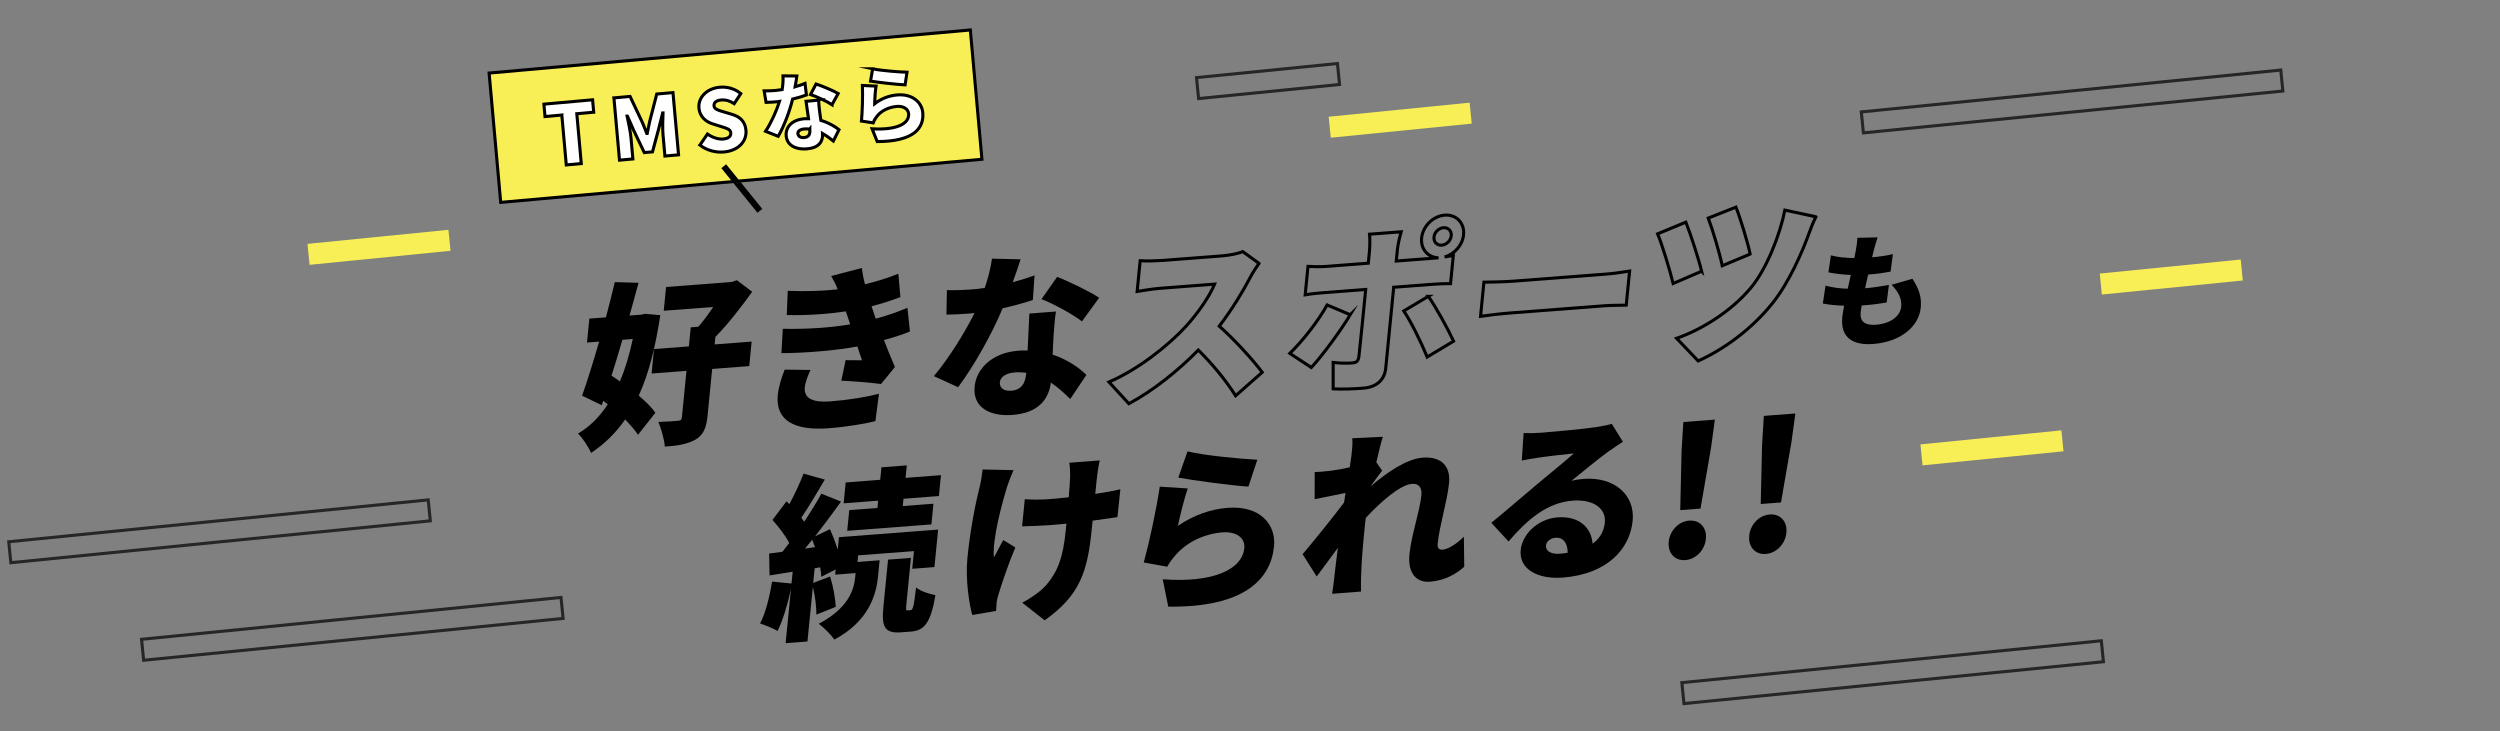 <?xml version="1.0" encoding="UTF-8"?><svg id="_レイヤー_1" xmlns="http://www.w3.org/2000/svg" width="810.63" height="237.14" viewBox="0 0 810.63 237.14"><rect x="0" y="0" width="810.63" height="237.14" fill="#808080" stroke="none"/><defs><style>.cls-1{fill:#fff;}.cls-1,.cls-2,.cls-3,.cls-4{stroke:#000;stroke-miterlimit:10;}.cls-5{fill:#f8ef57;}.cls-5,.cls-6{stroke-width:0px;}.cls-2{stroke-width:2px;}.cls-2,.cls-3,.cls-4{fill:none;}.cls-6{fill:#000;}.cls-4{opacity:.7;}</style></defs><path class="cls-6" d="M620.1,90.38c2.17,3.32,3.04,6.02,2.71,9.37-.59,6.02-6.4,11.09-15.37,11.78-6.65.51-10.73-2.03-10.07-8.73.09-.88.29-2.16.6-3.68-2.69-.07-5.04-.33-6.92-.7l.88-5.8c2.4.65,4.79.94,7.2.99l.99-4.47c-2.61-.08-5.11-.4-7.26-.83l.82-5.52c2.09.59,4.83.86,7.6.88.22-1.01.38-1.89.5-2.65.19-1.16.44-2.45.46-3.91l6.57-.15c-.56,1.71-.87,2.88-1.18,4.01-.13.53-.33,1.37-.59,2.46,2.68-.24,5.1-.63,6.74-1.03l-.76,5.68c-2.19.4-4.17.71-7.28.95-.34,1.45-.68,2.98-.98,4.43h.04c2.2-.17,5.21-.6,7.68-1.06l-.72,5.67c-1.95.35-4.17.67-6.49.85-.55.04-1.1.08-1.61.12-.17.92-.29,1.72-.34,2.28-.29,2.95,1.42,4.24,4.92,3.98,5.15-.39,7.95-3.06,8.23-5.85.26-2.67-1-4.91-3.12-7.12l6.75-1.94Z"/><path class="cls-6" d="M214.11,102.18c-1.61,10.58-3.81,19.13-7,26.1,2.25,1.9,4.22,3.82,5.4,5.56l-5.64,7.15c-.98-1.53-2.46-3.2-4.16-4.97-3.04,4.37-6.68,7.92-11.04,10.84-.88-2-2.75-4.84-4.26-6.28,3.79-2.18,7-5.42,9.66-9.47l-1.47-1.15-.48,1.42-6.38-3.07c1.72-4.79,3.64-11.02,5.53-17.54l-3.94.3.77-7.76,5.37-.41c1.07-3.93,2.02-7.85,2.88-11.42l7.69.22c-.9,3.4-1.88,6.98-2.92,10.62l3.71-.28,1.44-.28,4.83.44ZM201.81,110.18c-1.13,3.99-2.37,7.94-3.53,11.64.91.56,1.81,1.18,2.71,1.86,1.76-4.1,3.13-8.74,4.19-13.76l-3.37.26ZM242.92,118.71l-12,.92-1.5,15.22c-.39,3.94-1.35,6.19-3.93,7.71-2.64,1.47-5.87,2-9.92,2.25-.17-2.28-1.18-5.83-2.1-8,2.5-.08,5.41-.24,6.33-.37.91-.07,1.22-.32,1.3-1.08l1.49-15.11-11.31.86.78-7.93,11.31-.86.61-6.19,2.46-.19c1.59-1.79,3.3-4.1,4.83-6.4l-16.05,1.22.76-7.7,21.19-1.62,1.76-.59,4.96,3.76c-3.29,4.62-7.71,10.36-11.93,14.64l-.24,2.43,12-.92-.78,7.93Z"/><path class="cls-6" d="M262.81,119.95c-.86,1.79-1.71,4.15-1.85,5.54-.3,3.07,1.47,5.17,8.39,4.65,5.83-.45,11.64-1.41,15.66-2.46l-1.16,8.88c-2.96.74-8.97,1.83-15.14,2.3-10.91.83-17.34-2.35-16.51-10.8.26-2.66,1.32-5.96,2.23-8.21l8.38.11ZM295.05,107.49c-2.31.98-5.29,1.9-8.43,2.77,1.04,2.68,2.22,5.69,3.56,8.75l-4.51,5.51c-3.25-.44-9.04-.92-12.87-1.08l1.39-6.66c1.93.02,3.91.05,5.32.05-.58-1.62-1.05-3.14-1.49-4.48-7.1,1.29-16.25,2.1-24.64,2.17l.44-7.91c8.26.17,15.63-.39,21.85-1.44l-.26-.84-1.14-3.36c-5.52.82-12.49,1.36-19.16,1.18l.32-7.84c6.16.22,11.45.04,16.2-.49-.68-1.73-1.3-2.89-2.12-4.32l9.95-2.6c.18,1.59.51,3.41,1.01,5.27,3.78-.92,7.34-2,10.82-3.41l.67,7.59c-2.94,1.09-5.81,2.05-9.36,2.96.26.84.57,1.68.83,2.46l.53,1.57c4.43-1.2,7.67-2.42,10.27-3.54l.83,7.69Z"/><path class="cls-6" d="M334.89,97.27c-2.41.82-5.91,1.83-9.79,2.7-3.42,8.25-9.2,18.57-14.43,25.58l-7.86-3.59c5.01-5.96,10.14-14.33,13.19-20.48-.63.11-1.26.15-1.83.2-2.4.18-4.68.3-7.29.33l.16-7.94c2.6.09,5.96-.05,7.84-.2,1.49-.11,2.92-.28,4.42-.51,1.11-3.19,1.95-6.53,2.35-9.49l9.28.21c-.58,1.83-1.46,4.48-2.55,7.43,2.68-.72,5.13-1.48,7.08-2.21l-.56,7.97ZM342.4,101c-.42,2.5-.57,5.21-.79,8.05-.07,1.33-.18,3.58-.3,5.94,4.72,1.54,8.44,4.12,10.97,6.57l-5.25,7.81c-1.61-1.54-3.67-3.57-6.28-5.32-.71,5.51-4.09,9.85-12.43,10.49-7.48.57-12.96-2.51-12.3-9.17.57-5.73,5.51-10.99,14.24-11.66,1.03-.08,1.99-.09,2.95-.05.18-4.09.41-8.76.56-11.99l8.62-.66ZM332.79,120.87c-1.18-.14-2.47-.21-3.79-.11-2.8.21-4.63,1.5-4.79,3.12-.18,1.85,1.23,3.01,3.63,2.82,3.37-.26,4.6-2.36,4.91-5.55l.03-.29ZM350.82,104.21c-3.11-2.41-9.35-5.78-13.12-7.21l5.08-7.22c3.88,1.48,10.8,4.86,13.62,6.77l-5.57,7.66Z"/><path class="cls-3" d="M408.23,85.41c-.59.79-1.99,2.91-2.76,4.4-2.31,4.43-5.91,10.45-10.13,15.94,5.06,4.44,11.19,11.27,13.94,14.96l-8.63,7.61c-3.14-4.99-7.44-10.17-12.09-14.82-6.62,6.77-14.68,13.19-22.52,17.4l-6.45-7.03c9.59-4.12,19.32-11.93,24.96-18.05,4.13-4.57,7.72-9.9,9.29-13.69l-17.76,1.36c-2.57.2-5.75.78-7.36,1.02l.98-9.96c1.97.14,5.61.03,7.26-.1l19.08-1.46c2.86-.22,5.58-.83,6.94-1.39l5.24,3.79Z"/><path class="cls-3" d="M437.83,102.05c-3.26,5.42-9.27,13.52-12.63,17.11l-6.97-4.58c4.2-4.06,9.2-10.47,12.09-15.69l7.51,3.16ZM451.91,93.16l-2.59,26.28c-.35,3.53-2.75,6.07-7.15,6.41-3.43.26-6.73.4-9.89.24v-8.56c2.35.28,4.79.27,6.16.16,1.43-.11,1.99-.61,2.19-2.12.22-1.62,1.9-18.64,2.2-21.71l-13.71,1.05c-1.71.13-4.23.38-5.91.68l.91-9.21c1.75.1,4.07.15,5.84.01l13.71-1.05.38-3.88c.16-1.62.15-4.43.03-5.52l10.22-.78c-.25.82-1.03,4.1-1.18,5.66l-.38,3.82,12.28-.94c.4-.03.91-.07,1.43-.11-3.45-.08-5.84-2.83-5.49-6.42.38-3.82,3.71-7.12,7.48-7.41,3.77-.29,6.49,2.55,6.12,6.37-.33,3.36-2.95,6.31-6.15,7.19,1.1-.2,2.07-.33,2.83-.5l-.9,9.15c-1.92-.03-4.43.11-6.09.23l-12.34.94ZM463.13,96.09c2.49,3.49,6.33,10.49,8.2,14.54l-8.56,5.13c-2.06-5.01-5.32-11.6-7.59-14.93l7.95-4.74ZM467.49,79.5c1.54-.12,2.92-1.49,3.08-3.05s-.98-2.74-2.52-2.62c-1.54.12-2.93,1.49-3.08,3.05s.98,2.74,2.52,2.62Z"/><path class="cls-3" d="M481.16,91.5c2.27,0,7.04-.14,9.84-.35l30.33-2.32c2.57-.2,5.4-.7,7.07-.94l-1.09,11.06c-1.48.06-4.65.01-6.99.19l-30.33,2.32c-3.25.25-7.56.75-9.92,1.1l1.09-11.06Z"/><path class="cls-3" d="M551.75,87.95l-9.23,3.98c-.88-3.72-3.61-12.82-5.04-16.1l9.16-3.8c1.5,3.79,4.2,12.03,5.12,15.93ZM588.81,70.3c-.91,1.79-1.68,3.8-2.23,5.34-2.11,5.91-6.44,15.89-11.75,22.55-6.85,8.57-15.71,14.99-24.19,18.85l-6.99-7.34c7.81-2.72,17.44-8.46,24.06-16.37,5.27-6.32,9.49-17.44,11.04-25.2l10.05,2.16ZM567.49,82.38l-9.05,3.79c-.76-3.79-3.1-11.71-4.54-15.45l8.97-3.56c1.19,2.84,3.82,11.31,4.62,15.22Z"/><path class="cls-6" d="M278.02,182.22l7.2-.55-.52,5.27c-.6,6.08-3.08,14.54-14.15,20.44-1.09-1.58-3.36-3.82-5.05-5.13,9.45-4.97,11.39-10.87,11.79-14.98l.14-1.45-6.62.51.17-1.68-4.66,2.37c-.02-.92-.21-1.94-.38-3.07l-1.79.31-.47,4.75,5.48-2.08c1,3.08,1.73,7.16,1.81,9.86l-6.25,2.49c.02-2.47-.42-6.06-1.15-8.99l-1.75,17.71-7.08.54,1.74-17.6c-1.07,5.08-2.65,10.2-4.35,13.66-1.28-.82-4.12-1.93-5.66-2.44,1.82-3.47,3.07-8.74,3.89-13.57l6.29.61.38-3.82-7.49,1.21-.15-7.11,4.31-.56c.71-.92,1.43-1.89,2.21-2.87-1.29-2.49-3.5-5.31-5.44-7.46l4.56-6.04.93.91c1.74-3.24,3.46-6.93,4.6-9.89l6.89,1.94c-2.52,4.27-5.31,8.96-7.62,12.36.35.43.65.87.95,1.31,2.07-3.15,4.03-6.34,5.55-9.1l6.38,2.56c-2.56,3.59-5.51,7.54-8.42,11.27l4.82-2.32c.93,2.05,1.83,4.4,2.52,6.64l.4-4.05,32.16-2.46-1.2,12.16-7.2.55.57-5.73-18.11,1.38-.21,2.14ZM264.26,177.41c-.31-.84-.58-1.62-.9-2.4-.78.98-1.55,1.96-2.33,2.88l3.22-.48ZM284.74,162.35l-11.19.85.67-6.77,11.19-.85.4-4.05,8.22-.63-.4,4.05,11.48-.88-.67,6.77-11.48.88-.23,2.37,9.94-.76-.66,6.71-27.3,2.08.66-6.71,9.14-.7.23-2.37ZM295.29,197.85c.69-.05,1.01-1,1.75-7.37,1.3,1.17,4.32,2.14,6.27,2.51-1.5,8.9-3.57,11.47-7.91,11.8l-3.14.24c-5.54.42-6.45-1.8-5.8-8.46l1.49-15.11,7.42-.57-1.48,15.05c-.18,1.79-.14,2.02.43,1.98l.97-.07Z"/><path class="cls-6" d="M328.63,152.45c-.73,1.66-1.65,4.03-2.06,5.33-1.66,5.35-4.88,17.26-4.3,22.96.88-1.45,2.03-3.89,3.05-5.63l3.9,2.4c-2.37,5.64-4.3,11.47-5.39,15-.32.94-.63,2.35-.69,2.92-.06.64-.11,1.73-.15,2.65l-7.73,1.34c-.97-3.37-2.27-11.49-1.57-18.55.93-9.44,2.78-18.37,3.98-23.05.46-1.76.73-3.91.95-5.59l10.01.21ZM362.33,167.69c-2.13.33-4.95.72-8.05,1.13l-.26,2.6c-1.35,13.72-3.71,21.54-15.29,29.72l-7.26-5.71c2.51-1.28,5.85-3.55,7.76-5.71,3.72-4.36,5.46-8.81,6.34-17.72l.22-2.2c-2,.21-4,.36-5.89.51-2.34.18-5.47.25-8.48.36l.87-8.8c2.93.18,5.2.18,8.23-.05,1.88-.14,3.95-.36,6.01-.57.28-2.84.43-5.49.47-7.04,0-1.15-.09-3.1-.27-4.17l9.88-.75c-.37,1.46-.58,2.97-.76,4.25-.17,1.16-.43,3.77-.71,6.6,3.11-.47,5.93-.97,8.14-1.48l-.95,9.03Z"/><path class="cls-6" d="M381.96,170.5c5.23-3.56,10.68-5.41,16.11-5.83,10.62-.81,15.73,5.46,15.04,12.47-1.05,10.65-9.61,19.87-34.3,19.57l-1.79-8.88c16.26,1.23,25.76-3.12,26.45-10.12.32-3.24-2.53-5.44-7.04-5.09-5.77.44-11.53,3.06-15.24,7.37-1.28,1.48-2,2.45-2.7,3.77l-7.63-1.37c1.66-5.93,4.04-16.8,5.2-24.58l9.07.57c-1.02,2.89-2.59,9.04-3.18,12.13ZM385.07,146.36c5.48,1.36,17.72,2.5,22.63,2.7l-2.9,8.72c-5.86-.36-18.38-2.1-22.73-2.92l2.99-8.5Z"/><path class="cls-6" d="M474.81,183.74c-2.61,2.33-6.17,4.49-11.19,4.88-4.51.34-7.2-2.9-6.6-8.92.61-6.13,3.38-14.1,3.87-19.14.25-2.55-.93-3.84-3.04-3.67-3.88.3-10.16,5.83-14.98,11.02-.18,1.22-.3,2.44-.41,3.59-.43,4.34-.98,9.96-1.12,15.42-.05,1.04-.06,3.51-.03,4.89l-9.37.72c.26-1.46.55-3.83.64-4.76.4-3.48.75-6.49,1.23-10.15-2.49,3.35-5.12,7.05-6.87,9.31l-4.56-7.24c3.59-4.24,9.59-11.59,13.44-16.77l.47-3.08c-2.95.57-6.94,1.39-10.01,2.03l.02-8.79c1.82-.08,3.25-.19,5.6-.49,1.55-.23,3.63-.56,5.77-1.07.29-1.8.49-3.25.55-3.83.18-1.79.42-3.65.27-5.59l9.91-.47c-.58,1.83-1.32,4.76-2.12,8.26l1.88,2.73c-.84,1.04-2.35,3.17-3.53,4.75l-.02.17c4.83-4.1,11.35-8.74,16.66-9.14,6.57-.5,9.09,3.27,8.6,8.19-.59,6.02-3.12,13.8-3.71,19.82-.12,1.27.49,1.92,1.58,1.83,1.6-.12,4.23-1.53,6.93-4.21l.12,9.7Z"/><path class="cls-6" d="M526.26,143.22c-1.58,1.04-3.09,2.02-4.62,3.11-3.42,2.44-8.79,6.93-12.11,9.6,1.51-.4,2.6-.54,3.97-.65,9.71-.74,16.74,4.98,15.89,13.61-.88,8.97-8.05,17.27-22.67,18.39-8,.61-14.25-2.65-13.63-8.96.5-5.04,5.53-10.07,11.92-10.56,6.91-.53,10.97,3.18,11.4,8.55,2.38-1.74,3.69-4.07,3.96-6.85.49-4.92-4.18-7.61-10.41-7.13-8.28.63-14.72,6.12-20.81,13.25l-5.58-6.07c3.94-3.17,11.07-9.35,14.71-12.38,3.4-2.9,9.06-7.42,12.05-10.11-2.86.28-8.71.95-11.76,1.42-1.72.25-3.74.57-5.13.91l.6-8.95c1.75.1,3.85.05,5.73-.09,3.03-.23,14.35-1.27,17.75-1.81,2.71-.44,4.33-.79,5.09-1.08l3.62,5.81ZM508.31,179.23c.03-3.16-1.48-5.06-3.88-4.87-1.83.14-3.02,1.32-3.14,2.48-.18,1.79,1.58,2.92,4.44,2.71.91-.07,1.78-.19,2.58-.31Z"/><path class="cls-6" d="M541.09,175.64c.35-3.53,3.14-6.56,6.63-6.83,3.54-.27,5.77,2.37,5.42,5.91-.35,3.59-3.15,6.62-6.69,6.89-3.48.27-5.72-2.38-5.36-5.97ZM545.27,145.96l.56-9.12,10.22-.78-1.25,9.17-3.41,19.68-6.57.5.44-19.45Z"/><path class="cls-6" d="M567.19,173.65c.35-3.53,3.14-6.56,6.63-6.83,3.54-.27,5.77,2.37,5.42,5.91-.35,3.59-3.15,6.62-6.69,6.89-3.48.27-5.72-2.38-5.36-5.97ZM571.37,143.97l.56-9.12,10.22-.78-1.25,9.17-3.41,19.68-6.57.5.44-19.45Z"/><rect class="cls-5" x="160.16" y="16.62" width="156.66" height="42.09" transform="translate(-2.41 21.44) rotate(-5.12)"/><path class="cls-6" d="M314.18,10.26l3.67,40.93-155.04,13.89-3.67-40.93,155.04-13.89M315.08,9.17l-157.03,14.07,3.85,42.92,157.03-14.07-3.85-42.92h0Z"/><path class="cls-1" d="M182.17,37.3l-5.45.49-.36-4.02,15.79-1.41.36,4.02-5.48.49,1.45,16.17-4.86.44-1.45-16.17Z"/><path class="cls-1" d="M199.06,31.74l5.24-.47,3.98,8.42c.51,1.13.95,2.38,1.44,3.59h.14c.29-1.3.51-2.6.78-3.8l2.31-8.99,5.26-.47,1.81,20.18-4.42.4-.62-6.92c-.18-2.01-.07-5.05,0-7.05h-.11s-1.25,4.99-1.25,4.99l-2.05,7.62-2.66.24-3.4-7.13-2.06-4.68h-.11c.42,1.97,1.07,4.95,1.25,6.95l.62,6.92-4.34.39-1.81-20.18Z"/><path class="cls-1" d="M226.95,47.04l2.44-3.58c1.55,1.09,3.49,1.76,5.09,1.62,1.79-.16,2.57-.91,2.47-2-.1-1.17-1.25-1.45-3.05-2.02l-2.68-.85c-2.19-.65-4.33-2.24-4.59-5.17-.3-3.39,2.49-6.38,6.78-6.76,2.33-.21,4.88.46,6.8,2.07l-2.14,3.25c-1.42-.88-2.71-1.31-4.29-1.17-1.49.13-2.36.81-2.26,1.9.1,1.11,1.41,1.43,3.27,1.98l2.61.78c2.59.78,4.23,2.33,4.48,5.18.3,3.36-2.25,6.57-7.14,7.01-2.63.24-5.54-.49-7.8-2.23Z"/><path class="cls-1" d="M261.48,30.8c-1.09.4-2.68.9-4.48,1.33-.91,3.88-2.77,8.75-4.66,12.07l-4.11-1.63c1.88-2.82,3.6-6.78,4.52-9.67-.3.05-.59.08-.87.1-1.14.1-2.23.17-3.48.2l-.63-3.72c1.26.02,2.87-.07,3.76-.15.71-.06,1.38-.15,2.08-.27.25-1.5.35-3.07.28-4.46l4.49.04c-.11.86-.3,2.1-.56,3.5,1.23-.36,2.34-.73,3.21-1.08l.45,3.73ZM265.44,32.49c.02,1.17.19,2.44.34,3.77.08.62.23,1.68.39,2.78,2.41.69,4.43,1.87,5.88,3l-1.83,3.69c-.91-.71-2.09-1.64-3.5-2.45.15,2.58-1.09,4.64-5.05,4.99-3.55.32-6.47-1.09-6.75-4.21-.24-2.69,1.67-5.18,5.82-5.55.49-.04.95-.06,1.42-.04-.28-1.92-.59-4.11-.8-5.62l4.1-.37ZM262.58,41.85c-.58-.06-1.21-.08-1.83-.03-1.33.12-2.09.73-2.03,1.49.08.87.86,1.4,2,1.3,1.6-.14,2-1.14,1.87-2.63v-.14ZM269.78,33.94c-1.71-1.1-5.02-2.64-6.97-3.29l1.8-3.42c2,.67,5.64,2.2,7.17,3.08l-2,3.62Z"/><path class="cls-1" d="M283.61,33.63c2.2-1.7,4.66-2.61,7.24-2.84,5.05-.45,8.07,2.45,8.36,5.73.45,4.99-2.85,9.36-14.77,9.39l-1.66-4.14c7.95.46,12.13-1.63,11.84-4.92-.14-1.52-1.7-2.53-3.85-2.34-2.74.25-5.28,1.51-6.68,3.55-.48.7-.74,1.16-.96,1.78l-3.8-.59c.27-2.79.44-7.89.31-11.54l4.42.21c-.23,1.36-.44,4.25-.45,5.7ZM282.95,22.31c2.76.6,8.76,1.05,11.15,1.11l-.62,4.1c-2.86-.13-9.05-.86-11.21-1.21l.68-4Z"/><line class="cls-2" x1="234.67" y1="53.89" x2="246.39" y2="68.36"/><rect class="cls-4" x="545.36" y="214.49" width="136.69" height="6.83" transform="translate(-18.62 62.08) rotate(-5.7)"/><rect class="cls-4" x="45.91" y="200.48" width="136.69" height="6.83" transform="translate(-19.7 12.37) rotate(-5.7)"/><rect class="cls-4" x="603.53" y="29.44" width="136.69" height="6.83" transform="translate(.06 66.94) rotate(-5.7)"/><rect class="cls-4" x="2.85" y="168.85" width="136.69" height="6.83" transform="translate(-16.77 7.93) rotate(-5.7)"/><rect class="cls-4" x="388.19" y="22.83" width="45.93" height="6.83" transform="translate(-.57 41) rotate(-5.7)"/><rect class="cls-5" x="431.05" y="35.52" width="45.93" height="6.83" transform="translate(-1.62 45.32) rotate(-5.7)"/><rect class="cls-5" x="622.94" y="141.75" width="45.93" height="6.83" transform="translate(-11.23 64.92) rotate(-5.7)"/><rect class="cls-5" x="99.93" y="76.77" width="45.93" height="6.83" transform="translate(-7.36 12.61) rotate(-5.7)"/><rect class="cls-5" x="681.08" y="86.36" width="45.93" height="6.83" transform="translate(-5.44 70.42) rotate(-5.7)"/></svg>